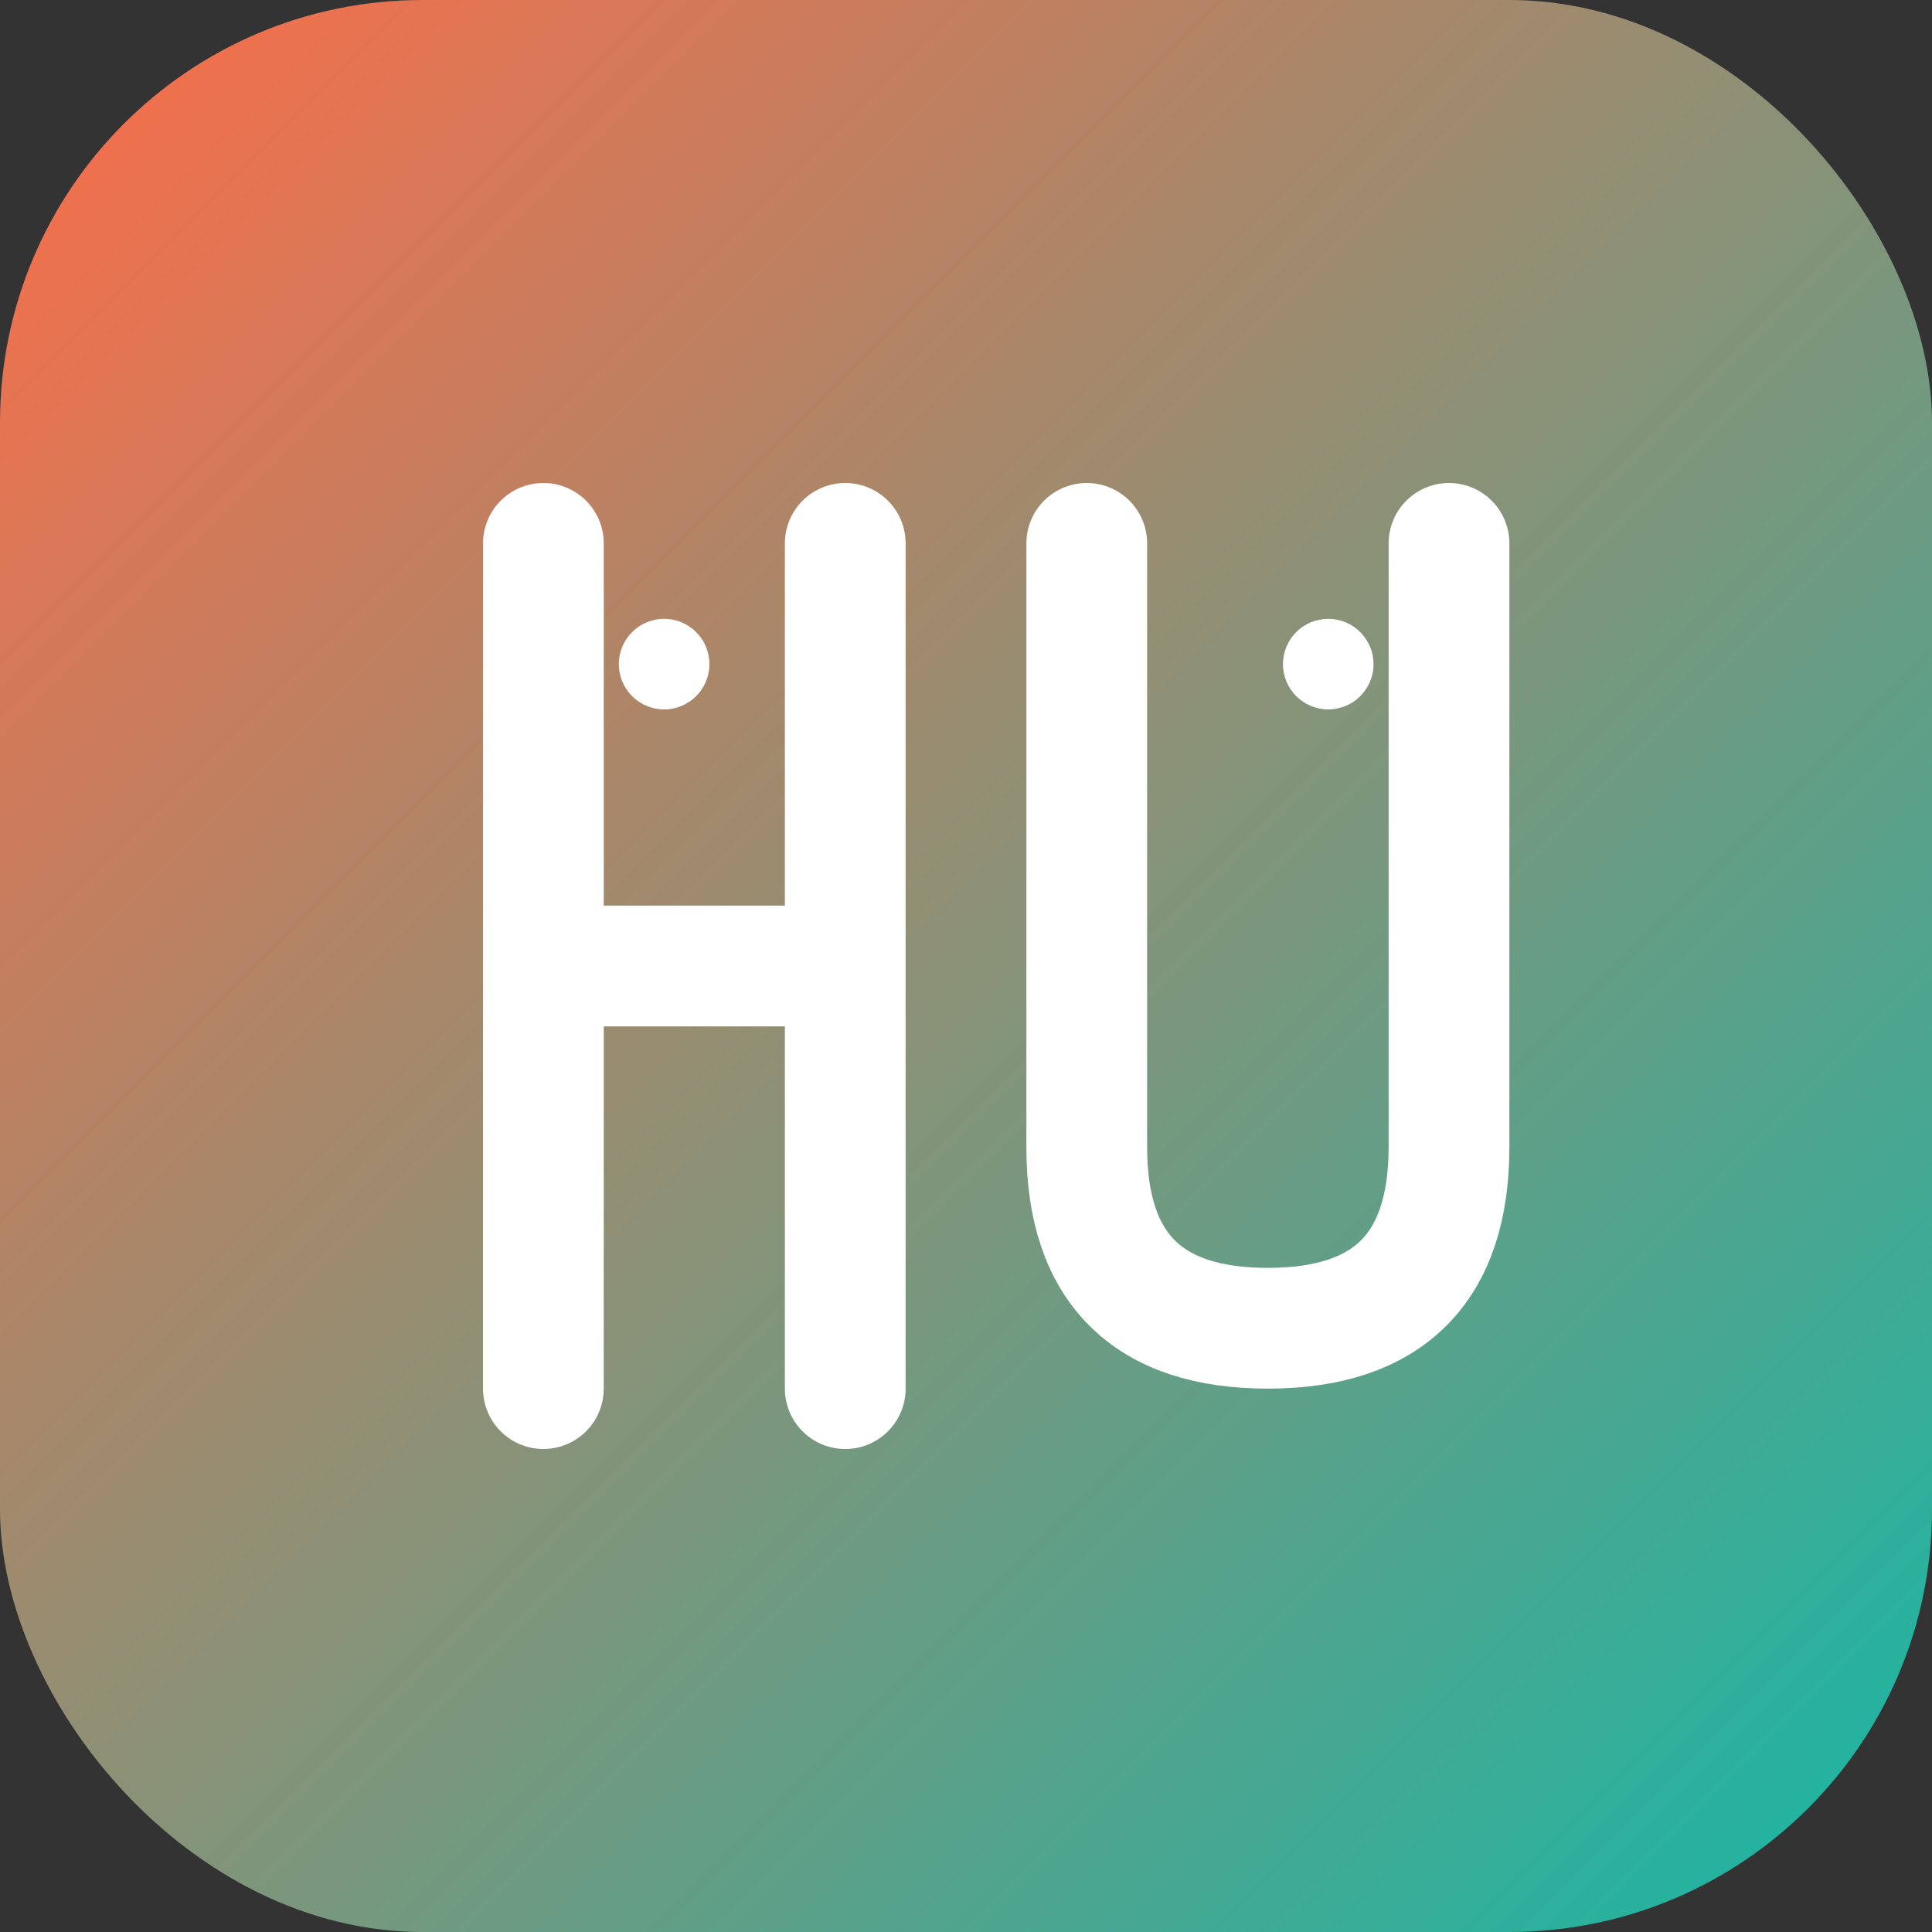 <svg width="64" height="64" viewBox="0 0 64 64" fill="none" xmlns="http://www.w3.org/2000/svg">
  <rect x="0" y="0" width="64" height="64" fill="#333333" stroke="none"/>
  <defs>
    <linearGradient id="faviconGradient" x1="0%" y1="0%" x2="100%" y2="100%">
      <stop offset="0%" style="stop-color:#FF6B47;stop-opacity:1" />
      <stop offset="100%" style="stop-color:#14B8A6;stop-opacity:1" />
    </linearGradient>
  </defs>
  
  <!-- Background -->
  <rect width="64" height="64" rx="14" fill="url(#faviconGradient)"/>
  
  <!-- H Letter -->
  <path d="M 18 18 L 18 46 M 18 32 L 28 32 M 28 18 L 28 46" 
        stroke="white" 
        stroke-width="4" 
        stroke-linecap="round" 
        stroke-linejoin="round"
        fill="none"/>
  
  <!-- U Letter -->
  <path d="M 36 18 L 36 38 Q 36 44 42 44 Q 48 44 48 38 L 48 18" 
        stroke="white" 
        stroke-width="4" 
        stroke-linecap="round" 
        stroke-linejoin="round"
        fill="none"/>
  
  <!-- Decorative dots -->
  <circle cx="22" cy="22" r="1.5" fill="white"/>
  <circle cx="44" cy="22" r="1.5" fill="white"/>
</svg>

